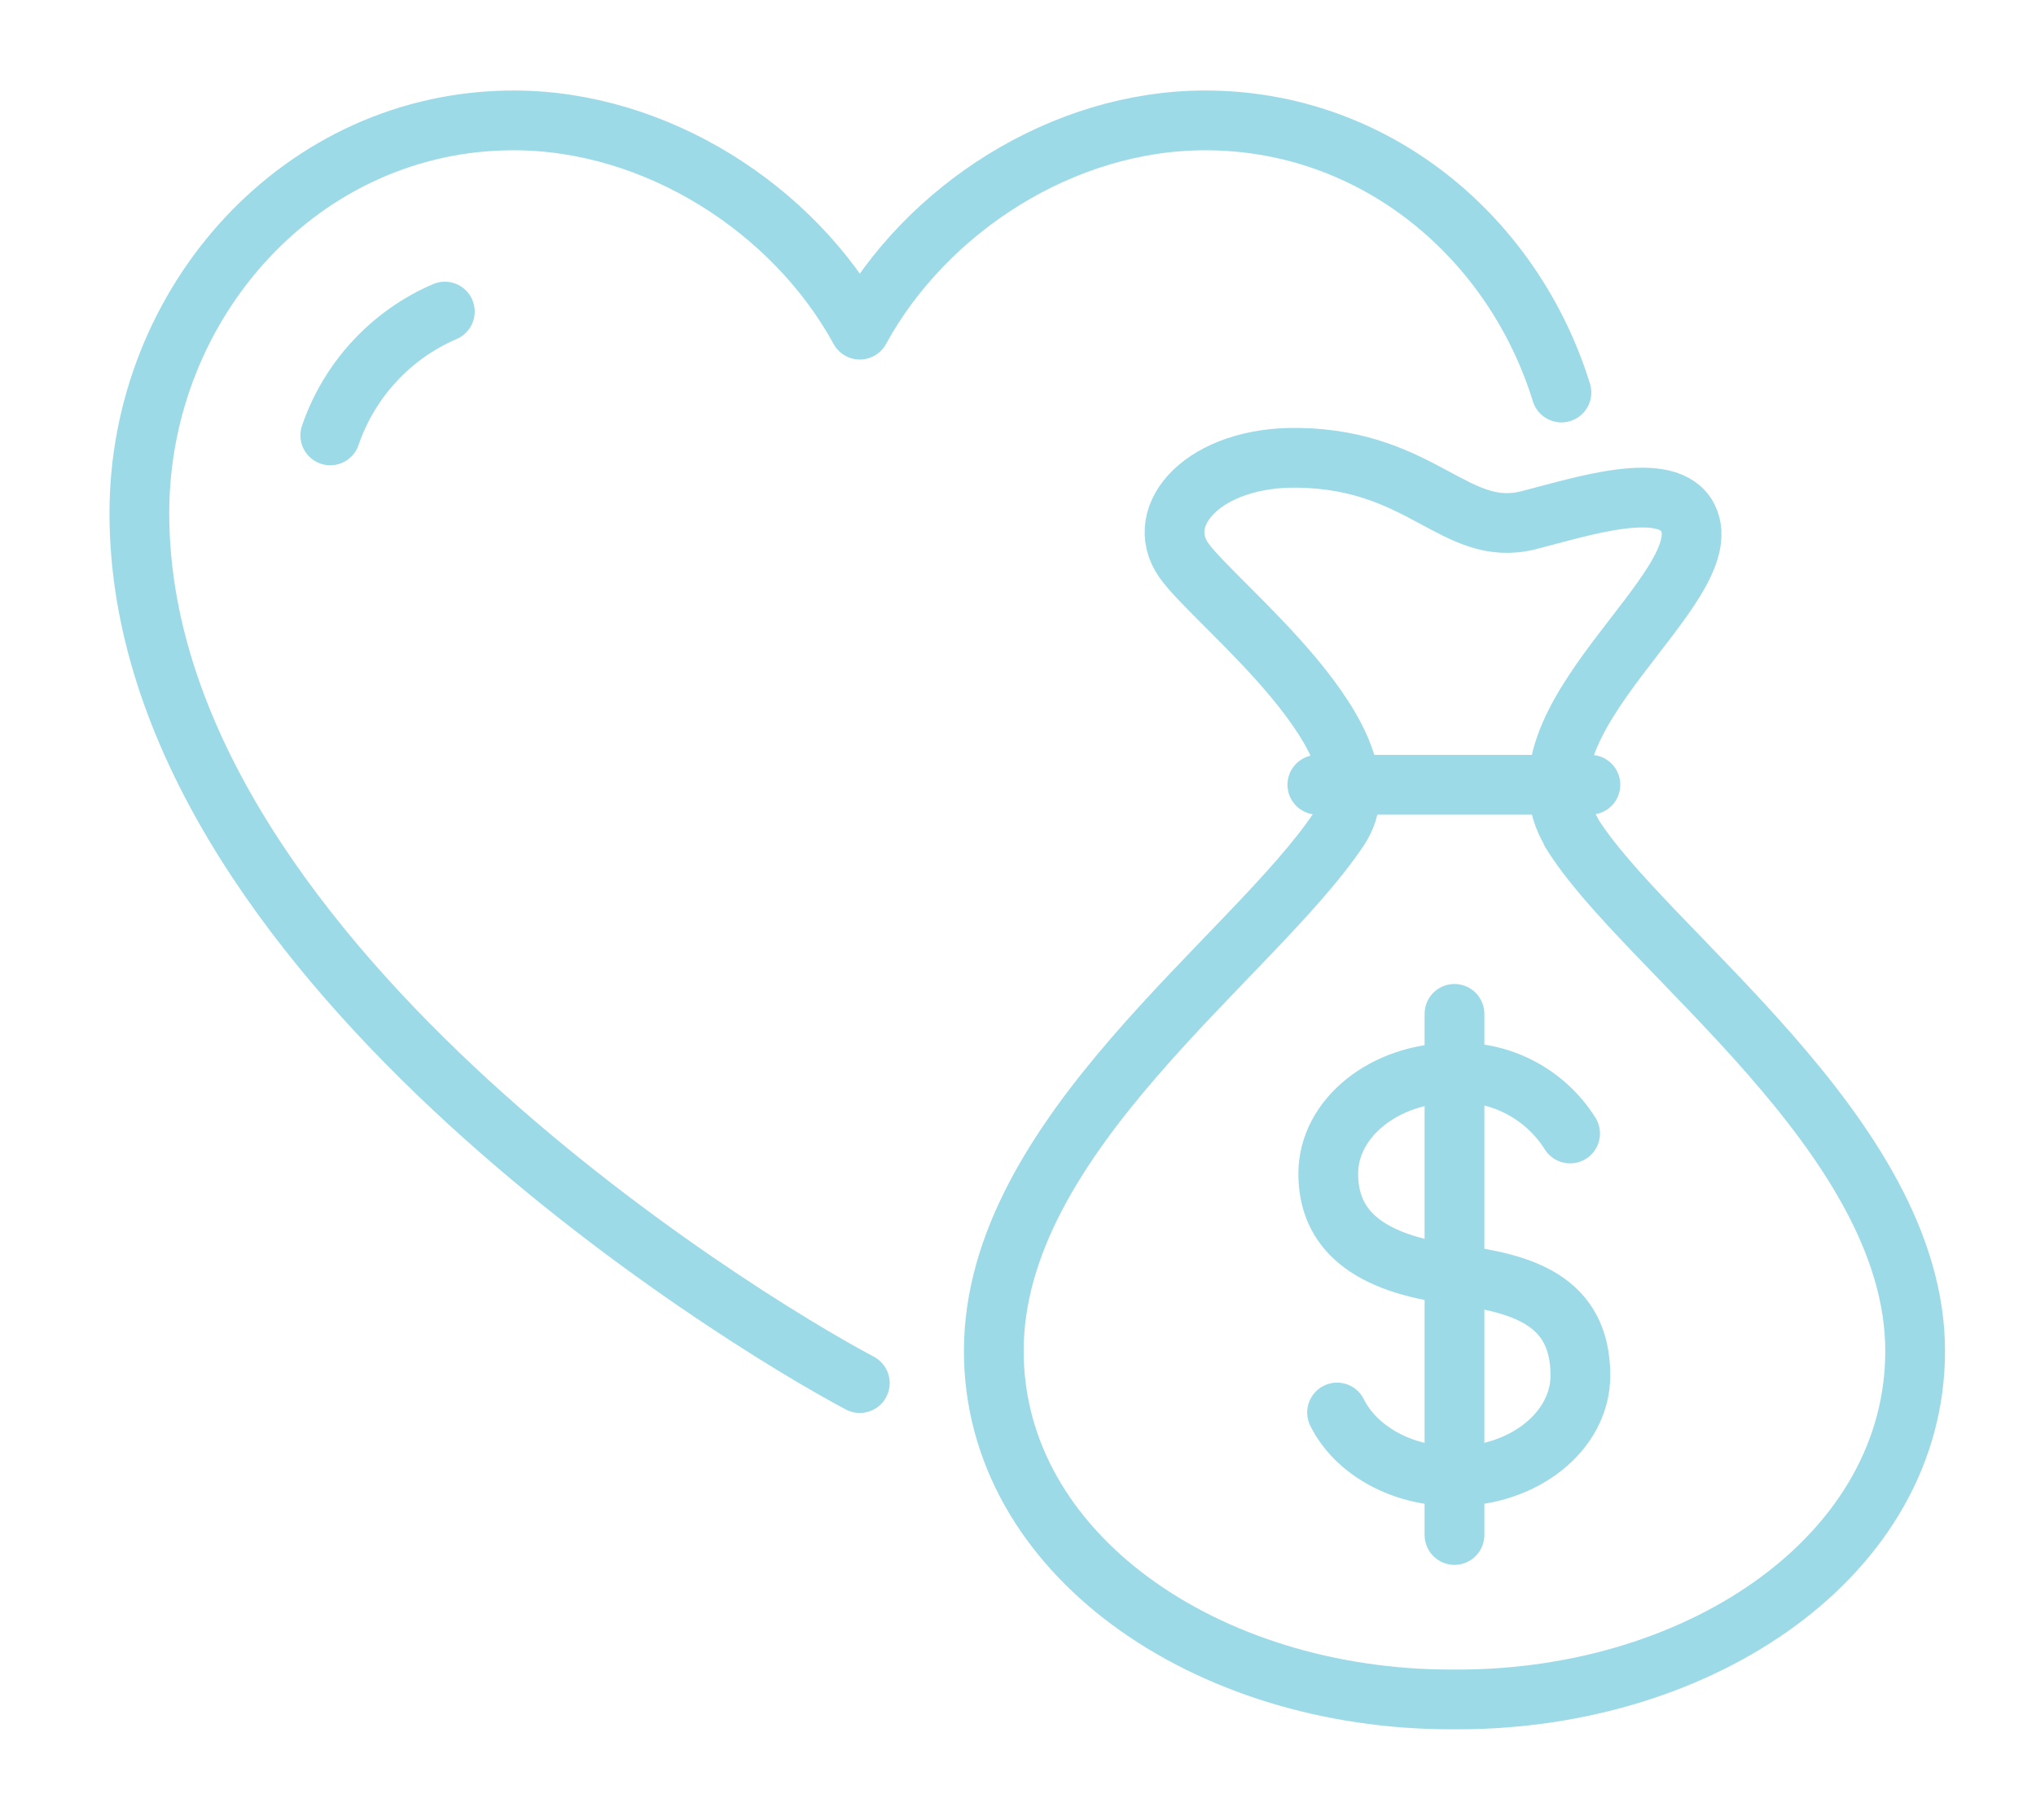 <?xml version="1.0" encoding="UTF-8"?><svg id="Layer_1" xmlns="http://www.w3.org/2000/svg" xmlns:xlink="http://www.w3.org/1999/xlink" viewBox="0 0 136.3 121.85"><defs><style>.cls-1,.cls-2{fill:none;}.cls-3{clip-path:url(#clippath);}.cls-2{stroke:#9cdae7;stroke-linecap:round;stroke-linejoin:round;stroke-width:4px;}</style><clipPath id="clippath"><rect class="cls-1" x="7.1" y="5.83" width="123.34" height="110.18"/></clipPath></defs><g class="cls-3"><g id="Group_1322"><path id="Path_604" class="cls-2" d="m89.51,94.57c1.24,2.5,4.29,4.27,7.85,4.27,4.66,0,8.44-3.02,8.44-6.75,0-5.07-3.94-6.19-8.44-6.76-5.83-.73-8.44-3.02-8.44-6.75s3.78-6.76,8.44-6.76c3.13-.13,6.08,1.42,7.75,4.07"/><line id="Line_4" class="cls-2" x1="97.37" y1="67.88" x2="97.37" y2="102.77"/><path id="Path_605" class="cls-2" d="m105.17,55.7c4.74,7.79,23.04,20.27,23.04,34.75,0,13.57-14.2,23.33-30.62,23.33h-.44c-16.42,0-30.62-9.76-30.62-23.33,0-14.48,17.36-26.33,23.11-34.96,3.85-5.78-8.32-15.01-10.39-17.98-2.12-3.03,1.37-6.98,7.71-6.86,8.31.16,10.49,5.41,15.37,4.18,3.58-.91,9.35-2.82,10.67-.15,2.29,4.64-12.35,13.54-7.81,21.01Z"/><line id="Line_5" class="cls-2" x1="88.19" y1="52.54" x2="106.47" y2="52.54"/><path id="Path_606" class="cls-2" d="m104.53,26.28c-3.22-10.4-12.48-18.22-23.85-18.22-9.52,0-18.69,5.91-23.12,14.01-4.42-8.1-13.65-14.01-23.17-14.01-14.16,0-25.06,12.14-25.06,26.3,0,29.35,39.95,53.86,48.23,58.24"/><path id="Path_607" class="cls-2" d="m29.78,20.86c-3.61,1.55-6.4,4.57-7.67,8.29"/></g></g></svg>